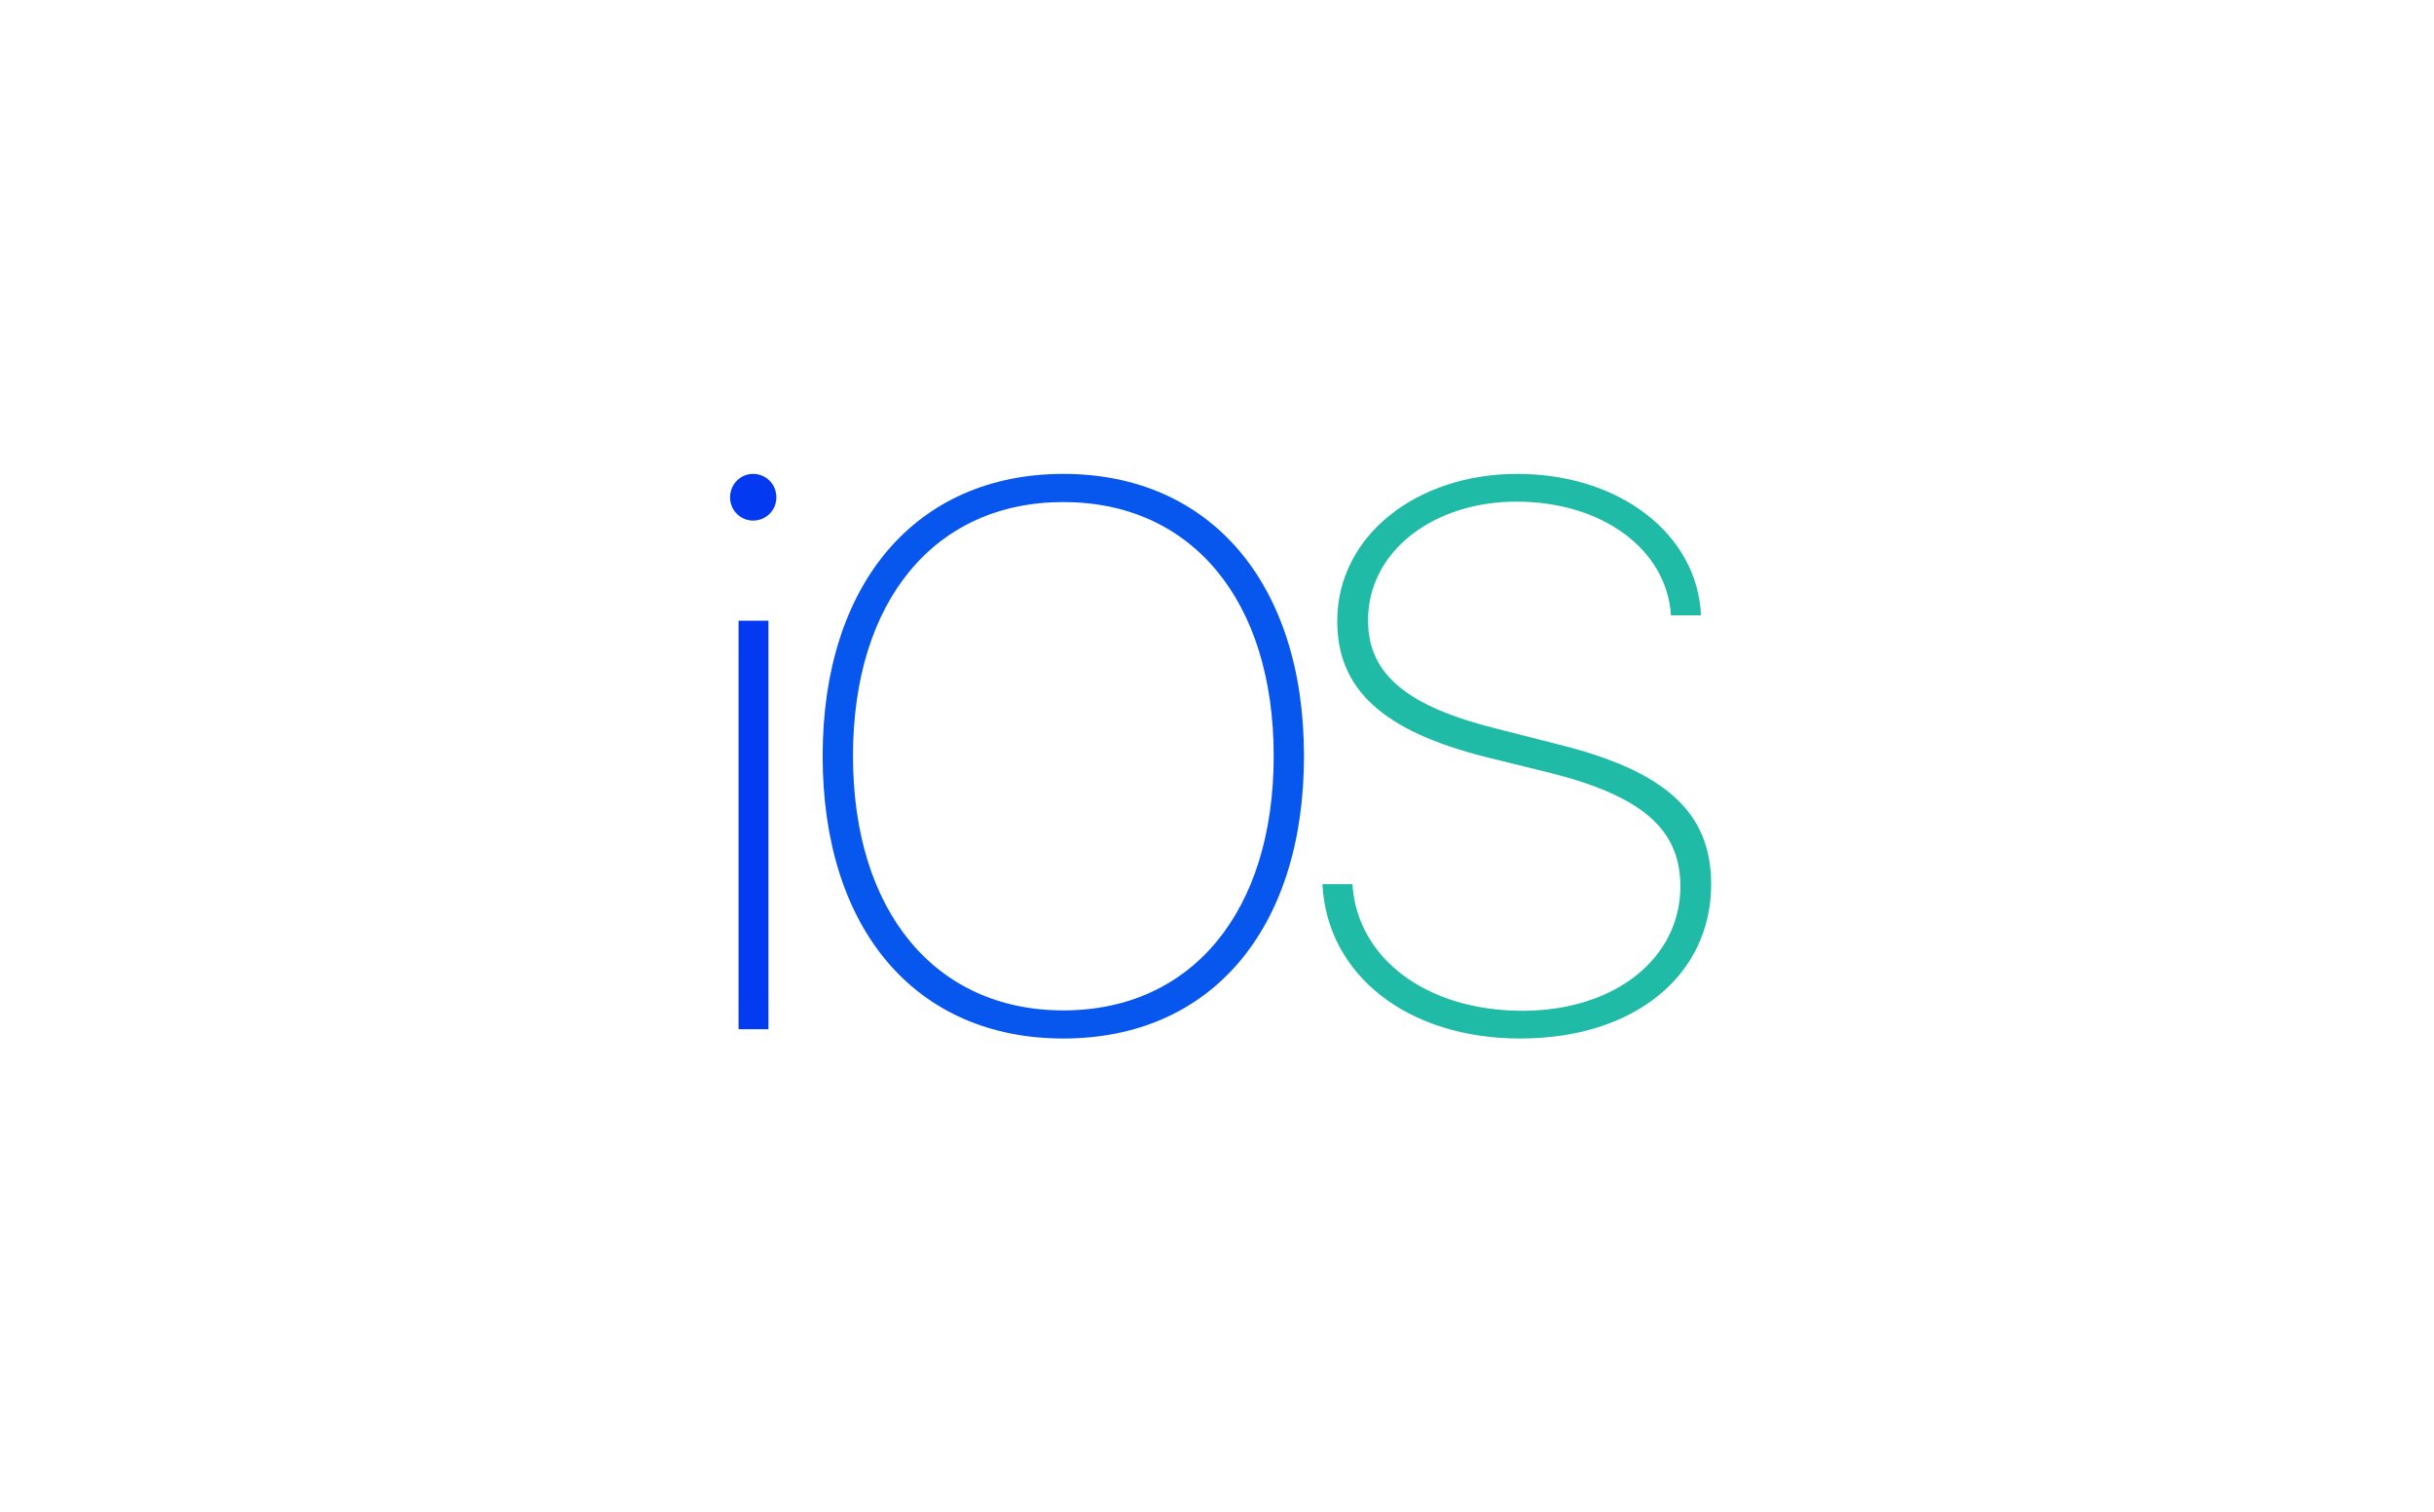 <svg width="103" height="64" viewBox="0 0 103 64" fill="none" xmlns="http://www.w3.org/2000/svg">
<path fill-rule="evenodd" clip-rule="evenodd" d="M32.518 43.555H31.254V26.267H32.518V43.555ZM31.868 22.029C31.335 22.029 30.895 21.596 30.895 21.051C30.894 20.92 30.919 20.79 30.967 20.669C31.016 20.547 31.087 20.437 31.178 20.344C31.268 20.252 31.376 20.178 31.494 20.128C31.613 20.078 31.74 20.053 31.868 20.054C32.417 20.054 32.853 20.487 32.853 21.051C32.853 21.596 32.417 22.029 31.868 22.029Z" fill="url(#paint0_linear_21791_81993)"/>
<path fill-rule="evenodd" clip-rule="evenodd" d="M44.998 43.947C38.756 43.947 34.812 39.33 34.812 31.991C34.812 24.689 38.774 20.054 44.998 20.054C51.221 20.054 55.181 24.689 55.181 31.991C55.181 39.331 51.237 43.947 44.998 43.947ZM44.998 21.246C39.565 21.246 36.096 25.413 36.096 31.991C36.096 38.574 39.58 42.757 44.998 42.757C50.431 42.757 53.899 38.574 53.899 31.991C53.899 25.411 50.431 21.246 44.998 21.246Z" fill="url(#paint1_linear_21791_81993)"/>
<path fill-rule="evenodd" clip-rule="evenodd" d="M64.324 43.947C59.566 43.947 56.155 41.259 55.961 37.415H57.232C57.425 40.567 60.385 42.773 64.421 42.773C68.36 42.773 71.109 40.534 71.109 37.512C71.109 35.08 69.469 33.681 65.579 32.701L62.829 32.024C58.537 30.928 56.588 29.191 56.588 26.281C56.588 22.661 59.967 20.054 64.197 20.054C68.57 20.054 71.835 22.629 71.981 26.039H70.71C70.532 23.256 67.816 21.228 64.165 21.228C60.673 21.228 57.891 23.321 57.891 26.249C57.891 28.568 59.595 29.902 63.325 30.834L65.915 31.494C70.401 32.604 72.412 34.327 72.412 37.414C72.412 41.258 69.181 43.947 64.324 43.947L64.324 43.947Z" fill="url(#paint2_linear_21791_81993)"/>
<defs>
<linearGradient id="paint0_linear_21791_81993" x1="175.391" y1="20.054" x2="175.391" y2="1740.4" gradientUnits="userSpaceOnUse">
<stop stop-color="#0339F1"/>
<stop offset="1" stop-color="#01ADE5"/>
</linearGradient>
<linearGradient id="paint1_linear_21791_81993" x1="455.916" y1="211.627" x2="2397.49" y2="1253.15" gradientUnits="userSpaceOnUse">
<stop stop-color="#0756EE"/>
<stop offset="0.374" stop-color="#00A3F5"/>
<stop offset="0.717" stop-color="#18B5B6"/>
<stop offset="1" stop-color="#80DF43"/>
</linearGradient>
<linearGradient id="paint2_linear_21791_81993" x1="371.953" y1="81.795" x2="2514.87" y2="1083.27" gradientUnits="userSpaceOnUse">
<stop stop-color="#20BBA6"/>
<stop offset="0.499" stop-color="#9BEC23"/>
<stop offset="1" stop-color="#D9EF35"/>
</linearGradient>
</defs>
</svg>
